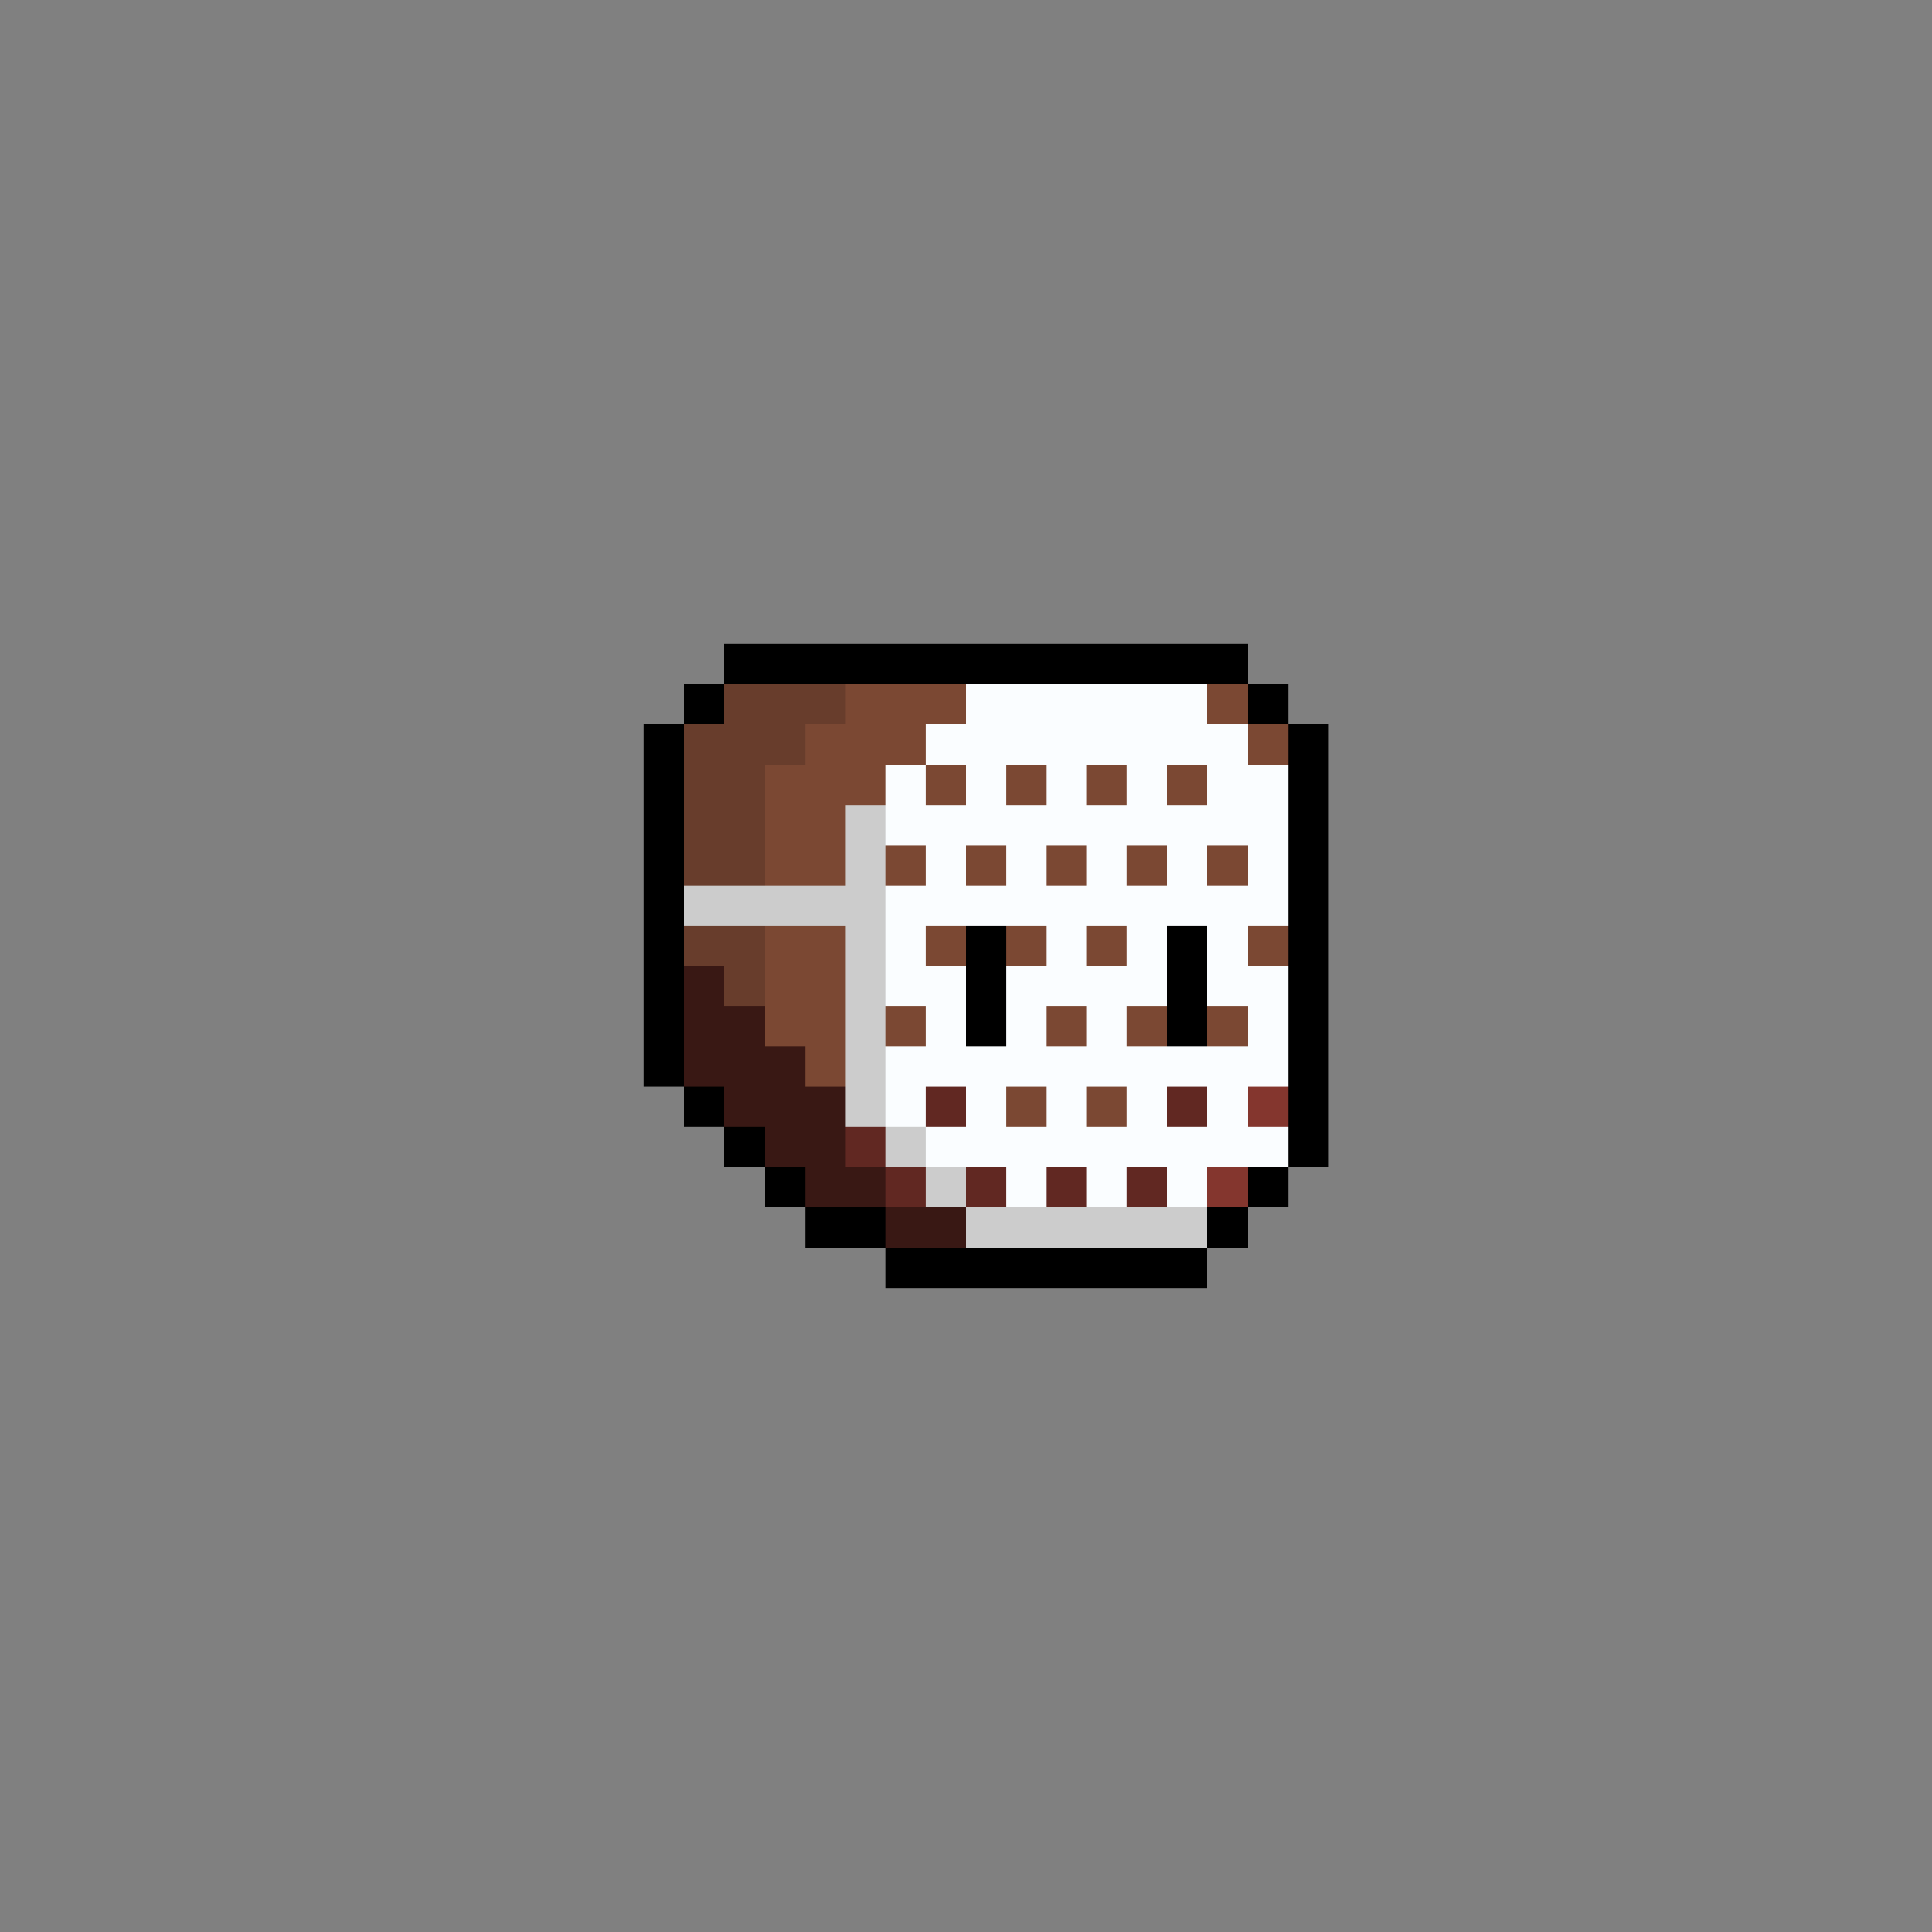 <?xml version='1.0' encoding='UTF-8' ?><svg version='1.1' width='48' height='48' xmlns='http://www.w3.org/2000/svg' shape-rendering='crispEdges'><rect width="100%" height="100%" fill="#808080" stroke="none"/><rect x='18' y='16' width='13' height='1' fill='#000000'/><rect x='17' y='17' width='1' height='1' fill='#000000'/><rect x='18' y='17' width='3' height='1' fill='#683D2C'/><rect x='21' y='17' width='10' height='6' fill='#7B4833'/><rect x='31' y='17' width='1' height='1' fill='#000000'/><rect x='16' y='18' width='1' height='9' fill='#000000'/><rect x='17' y='18' width='3' height='1' fill='#683D2C'/><rect x='20' y='18' width='1' height='9' fill='#7B4833'/><rect x='31' y='18' width='1' height='11' fill='#7B4833'/><rect x='32' y='18' width='1' height='11' fill='#000000'/><rect x='17' y='19' width='2' height='8' fill='#683D2C'/><rect x='19' y='19' width='1' height='7' fill='#7B4833'/><rect x='21' y='23' width='3' height='3' fill='#7B4833'/><rect x='24' y='23' width='1' height='3' fill='#000000'/><rect x='25' y='23' width='4' height='7' fill='#7B4833'/><rect x='29' y='23' width='1' height='3' fill='#000000'/><rect x='30' y='23' width='1' height='3' fill='#7B4833'/><rect x='19' y='26' width='1' height='3' fill='#683D2C'/><rect x='21' y='26' width='2' height='4' fill='#7B4833'/><rect x='23' y='26' width='2' height='1' fill='#683D2C'/><rect x='29' y='26' width='2' height='1' fill='#683D2C'/><rect x='17' y='27' width='1' height='1' fill='#000000'/><rect x='18' y='27' width='1' height='1' fill='#683D2C'/><rect x='20' y='27' width='1' height='3' fill='#683D2C'/><rect x='23' y='27' width='2' height='3' fill='#7B4833'/><rect x='29' y='27' width='2' height='3' fill='#7B4833'/><rect x='18' y='28' width='1' height='1' fill='#000000'/><rect x='19' y='29' width='1' height='1' fill='#000000'/><rect x='31' y='29' width='1' height='1' fill='#000000'/><rect x='20' y='30' width='11' height='1' fill='#000000'/><rect x='17' y='24' width='1' height='3' fill='#391814'/><rect x='18' y='25' width='1' height='3' fill='#391814'/><rect x='19' y='26' width='1' height='3' fill='#391814'/><rect x='25' y='26' width='4' height='1' fill='#612822'/><rect x='31' y='26' width='1' height='3' fill='#84362E'/><rect x='17' y='27' width='1' height='1' fill='#000000'/><rect x='20' y='27' width='1' height='3' fill='#391814'/><rect x='21' y='27' width='4' height='2' fill='#612822'/><rect x='29' y='27' width='2' height='2' fill='#612822'/><rect x='18' y='28' width='1' height='1' fill='#000000'/><rect x='25' y='28' width='4' height='3' fill='#612822'/><rect x='19' y='29' width='1' height='1' fill='#000000'/><rect x='21' y='29' width='1' height='1' fill='#391814'/><rect x='22' y='29' width='3' height='1' fill='#612822'/><rect x='29' y='29' width='1' height='1' fill='#612822'/><rect x='30' y='29' width='1' height='1' fill='#84362E'/><rect x='31' y='29' width='1' height='1' fill='#000000'/><rect x='20' y='30' width='2' height='1' fill='#000000'/><rect x='22' y='30' width='2' height='1' fill='#391814'/><rect x='24' y='30' width='1' height='1' fill='#612822'/><rect x='29' y='30' width='1' height='1' fill='#84362E'/><rect x='30' y='30' width='1' height='1' fill='#000000'/><rect x='22' y='31' width='8' height='1' fill='#000000'/><rect x='24' y='17' width='6' height='2' fill='#FAFDFF'/><rect x='23' y='18' width='1' height='1' fill='#FAFDFF'/><rect x='30' y='18' width='1' height='3' fill='#FAFDFF'/><rect x='22' y='19' width='1' height='2' fill='#FAFDFF'/><rect x='24' y='19' width='1' height='2' fill='#FAFDFF'/><rect x='26' y='19' width='1' height='2' fill='#FAFDFF'/><rect x='28' y='19' width='1' height='2' fill='#FAFDFF'/><rect x='31' y='19' width='1' height='4' fill='#FAFDFF'/><rect x='21' y='20' width='1' height='8' fill='#CCCCCC'/><rect x='23' y='20' width='1' height='3' fill='#FAFDFF'/><rect x='25' y='20' width='1' height='3' fill='#FAFDFF'/><rect x='27' y='20' width='1' height='3' fill='#FAFDFF'/><rect x='29' y='20' width='1' height='3' fill='#FAFDFF'/><rect x='17' y='22' width='4' height='1' fill='#CCCCCC'/><rect x='22' y='22' width='1' height='3' fill='#FAFDFF'/><rect x='24' y='22' width='1' height='1' fill='#FAFDFF'/><rect x='26' y='22' width='1' height='3' fill='#FAFDFF'/><rect x='28' y='22' width='1' height='3' fill='#FAFDFF'/><rect x='30' y='22' width='1' height='3' fill='#FAFDFF'/><rect x='23' y='24' width='1' height='3' fill='#FAFDFF'/><rect x='25' y='24' width='1' height='3' fill='#FAFDFF'/><rect x='27' y='24' width='1' height='3' fill='#FAFDFF'/><rect x='31' y='24' width='1' height='3' fill='#FAFDFF'/><rect x='22' y='26' width='1' height='2' fill='#FAFDFF'/><rect x='24' y='26' width='1' height='3' fill='#FAFDFF'/><rect x='26' y='26' width='1' height='3' fill='#FAFDFF'/><rect x='28' y='26' width='3' height='1' fill='#FAFDFF'/><rect x='28' y='27' width='1' height='2' fill='#FAFDFF'/><rect x='30' y='27' width='1' height='2' fill='#FAFDFF'/><rect x='22' y='28' width='1' height='1' fill='#CCCCCC'/><rect x='23' y='28' width='1' height='1' fill='#FAFDFF'/><rect x='25' y='28' width='1' height='2' fill='#FAFDFF'/><rect x='27' y='28' width='1' height='2' fill='#FAFDFF'/><rect x='29' y='28' width='1' height='2' fill='#FAFDFF'/><rect x='31' y='28' width='1' height='1' fill='#FAFDFF'/><rect x='23' y='29' width='1' height='1' fill='#CCCCCC'/><rect x='24' y='30' width='6' height='1' fill='#CCCCCC'/></svg>